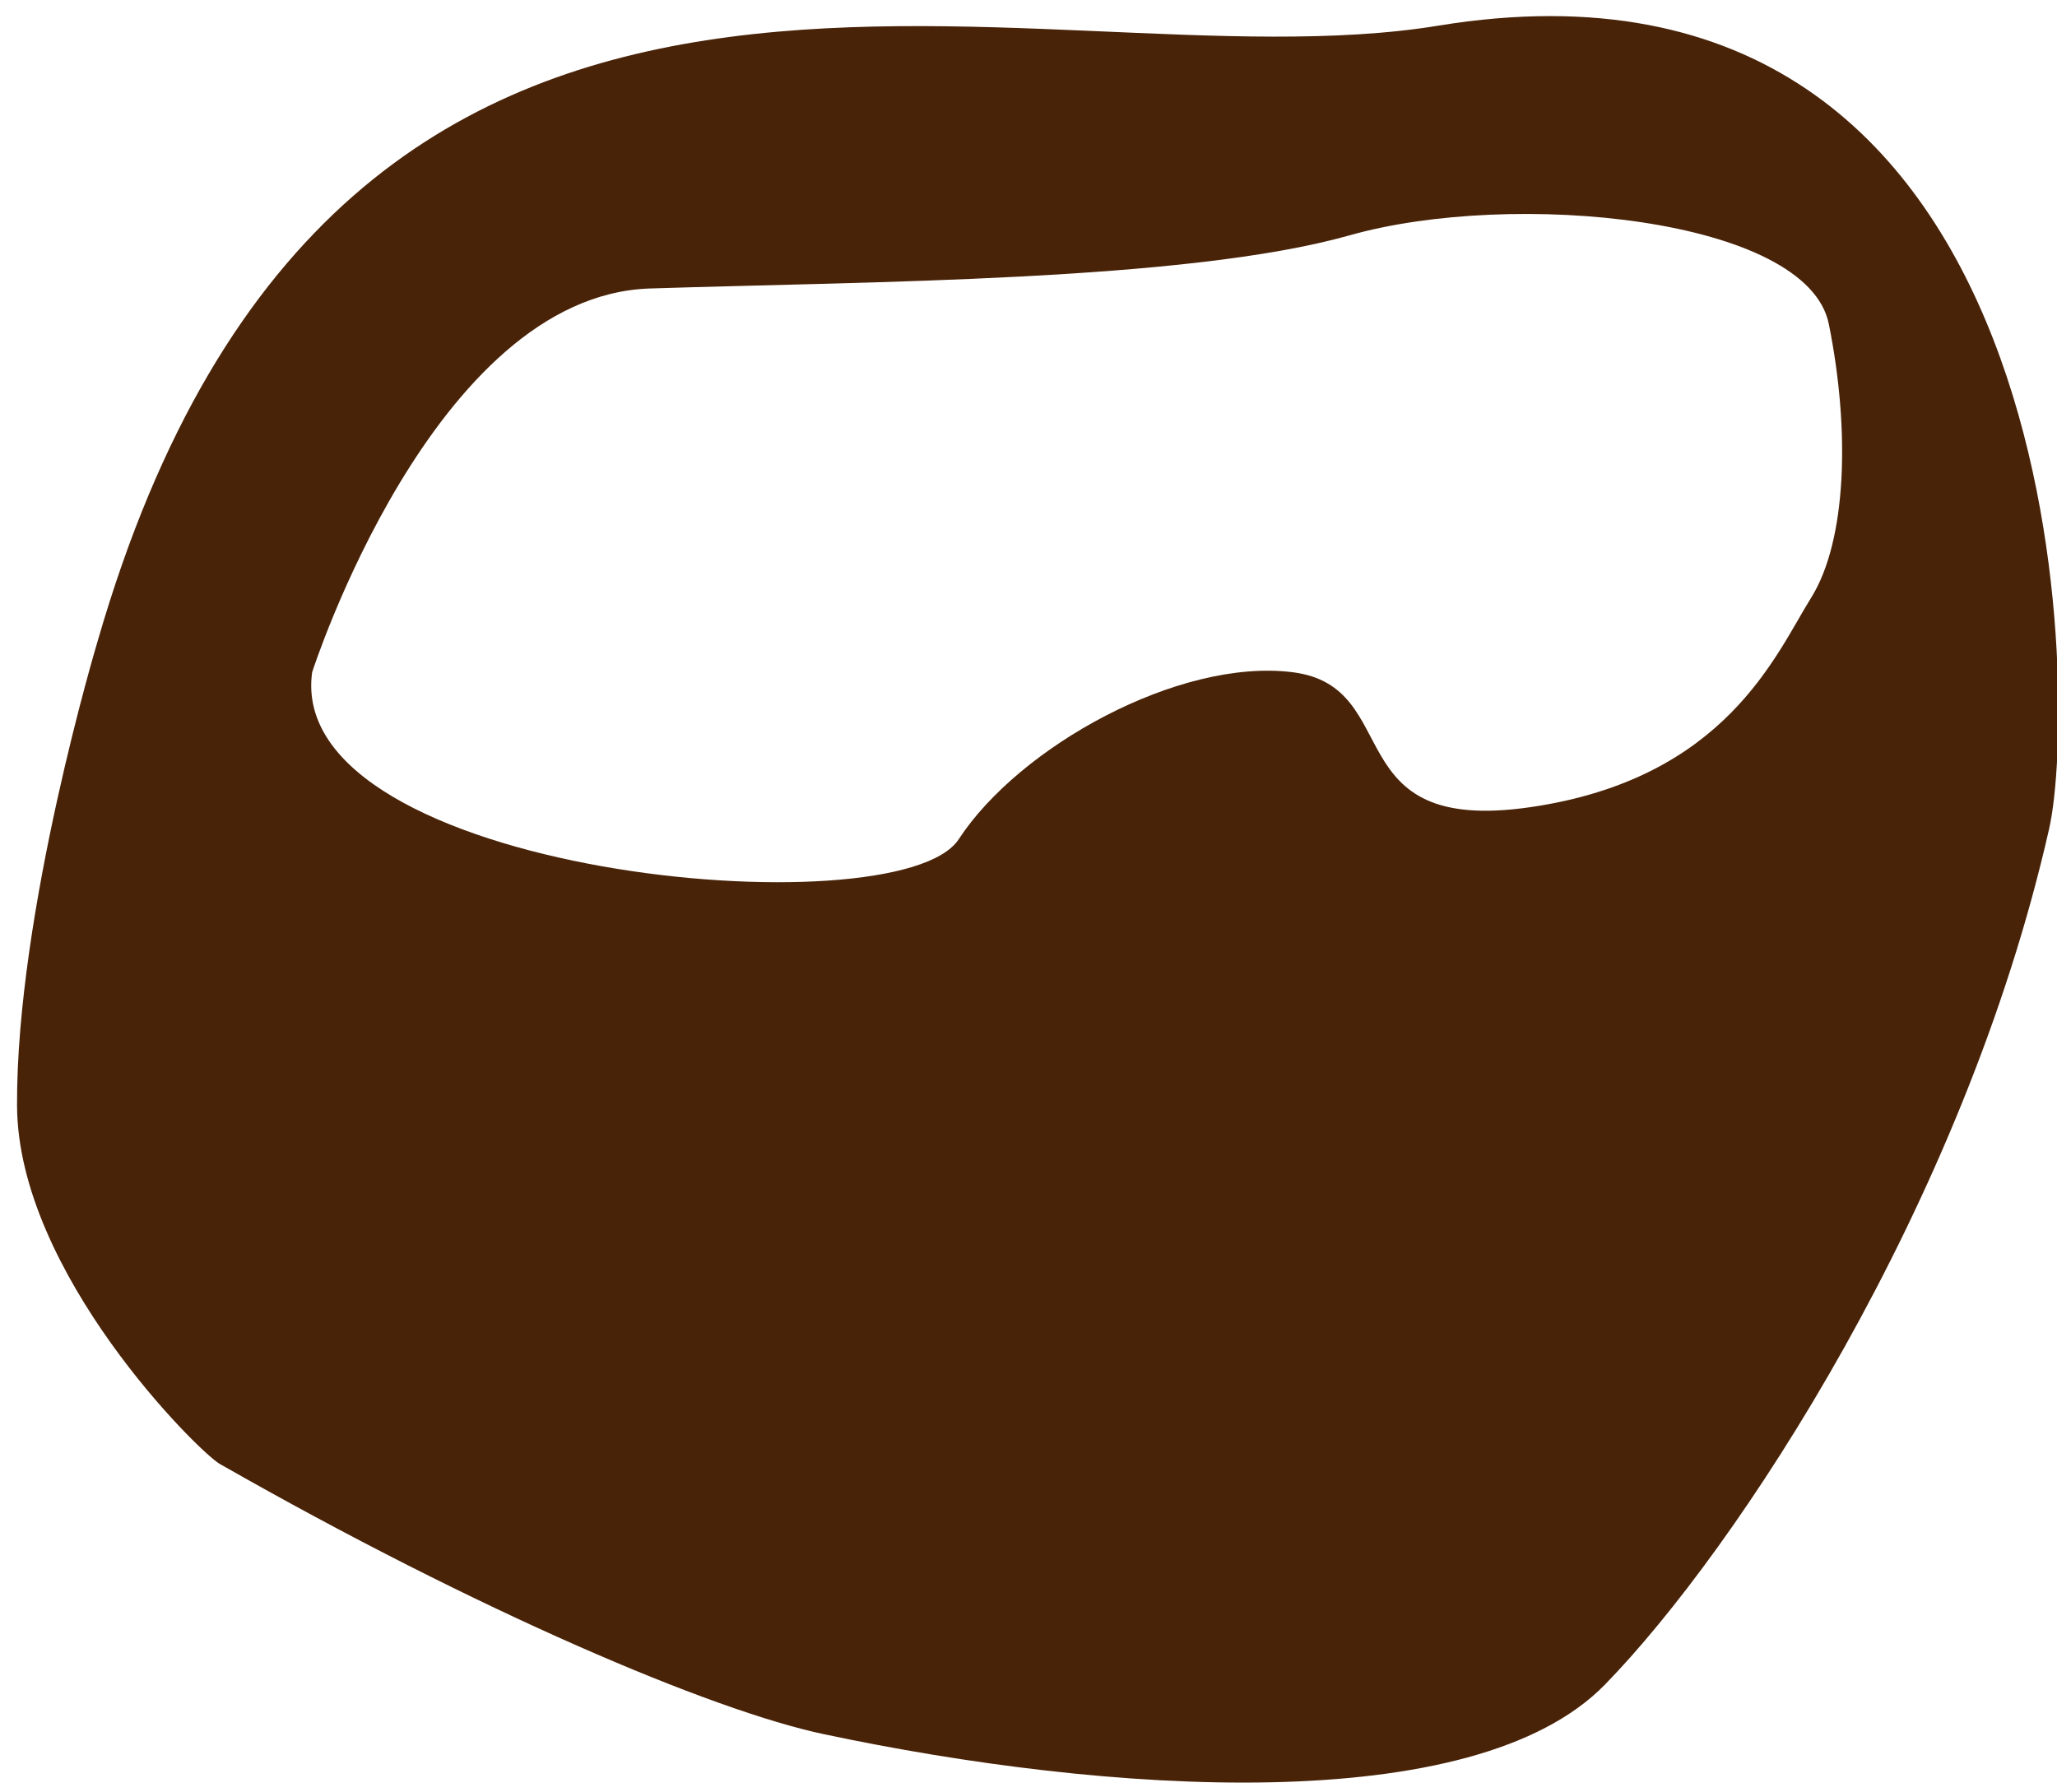 <svg width="10.26px" height="8.94px" viewBox="7.315 4.908 10.26 8.94" fill="none" xmlns="http://www.w3.org/2000/svg"><g id="Facial Hair/Lock Beard 1"><g id="Group 3"><path id="Fill 1" fill-rule="evenodd" clip-rule="evenodd" d="M16.349 7.889C16.172 8.172 15.924 8.792 14.949 8.934C13.975 9.076 14.329 8.332 13.762 8.261C13.195 8.19 12.398 8.633 12.097 9.094C11.796 9.555 8.731 9.271 8.872 8.261C8.872 8.261 9.475 6.383 10.556 6.347C11.636 6.312 13.231 6.312 14.046 6.082C14.861 5.851 16.331 5.993 16.437 6.525C16.544 7.056 16.526 7.605 16.349 7.889M14.489 5.036C12.439 5.372 9.025 3.872 7.802 8.106C7.802 8.106 7.395 9.459 7.4 10.425C7.405 11.257 8.306 12.15 8.411 12.21C9.703 12.947 10.865 13.44 11.424 13.558C12.828 13.856 14.666 13.983 15.321 13.31C15.977 12.637 17.111 10.919 17.536 9.041C17.683 8.389 17.66 4.517 14.489 5.036" fill="#492308"/></g></g></svg>